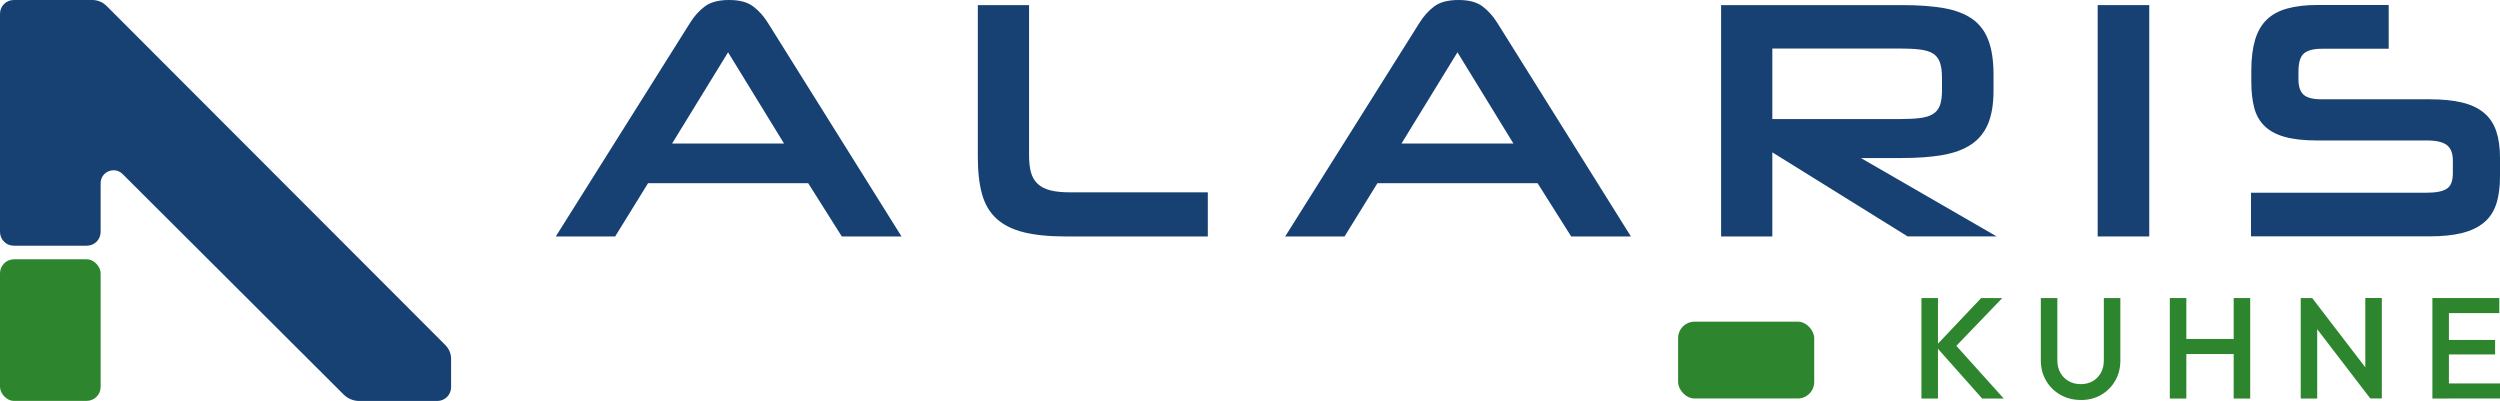 <?xml version="1.0" encoding="UTF-8"?><svg id="Layer_2" xmlns="http://www.w3.org/2000/svg" viewBox="0 0 494.8 79.34"><defs><style>.cls-1{fill:#174173;}.cls-2{fill:#2d862d;}</style></defs><g id="Layer_1-2"><path class="cls-1" d="m0,45.9V2.73C0,1.22,1.22,0,2.73,0h15.53c1.06,0,2.08.42,2.84,1.18l67.06,67.13c.71.72,1.12,1.69,1.12,2.7v5.62c0,1.51-1.22,2.73-2.73,2.73h-15.46c-1.15,0-2.26-.46-3.07-1.27L24.27,34.45c-1.61-1.6-4.35-.46-4.35,1.8v9.65c0,1.51-1.22,2.73-2.73,2.73H2.73c-1.51,0-2.73-1.22-2.73-2.73Z"/><rect class="cls-2" y="51.32" width="19.92" height="28.02" rx="2.77" ry="2.77"/><path class="cls-1" d="m159.95,36.26h-31.69l-6.51,10.54h-11.75l26.59-42.3c.81-1.3,1.77-2.37,2.89-3.22,1.12-.85,2.73-1.28,4.83-1.28s3.65.43,4.77,1.28c1.12.85,2.08,1.93,2.89,3.22l26.46,42.3h-11.82l-6.65-10.54Zm-26.93-7.85h22.16l-11.08-18.06-11.08,18.06Z"/><path class="cls-1" d="m210.98,46.8c-3.36,0-6.16-.28-8.39-.84-2.24-.56-4.03-1.46-5.37-2.69-1.34-1.23-2.29-2.84-2.85-4.83-.56-1.99-.84-4.44-.84-7.35V1.01h10.14v29.68c0,1.34.12,2.47.37,3.39.25.92.68,1.68,1.31,2.28s1.47,1.04,2.52,1.31c1.05.27,2.38.4,3.99.4h27.19v8.73h-28.07Z"/><path class="cls-1" d="m304.31,36.26h-31.69l-6.51,10.54h-11.75l26.59-42.3c.81-1.3,1.77-2.37,2.89-3.22,1.12-.85,2.73-1.28,4.83-1.28s3.65.43,4.77,1.28c1.12.85,2.08,1.93,2.89,3.22l26.46,42.3h-11.82l-6.65-10.54Zm-26.93-7.85h22.16l-11.08-18.06-11.08,18.06Z"/><path class="cls-1" d="m377.57,46.8l-26.79-16.65v16.65h-10.14V1.01h35.85c3.22,0,5.98.2,8.26.6,2.28.41,4.15,1.12,5.61,2.15,1.45,1.03,2.52,2.44,3.19,4.23.67,1.79,1.01,4.05,1.01,6.78v3.15c0,2.64-.36,4.83-1.07,6.55-.72,1.72-1.82,3.09-3.32,4.1-1.5,1.01-3.39,1.71-5.67,2.11s-4.99.6-8.13.6h-8.06l26.86,15.51h-17.59Zm6.78-31.49c0-1.21-.13-2.19-.4-2.95-.27-.76-.72-1.34-1.34-1.75-.63-.4-1.5-.67-2.62-.81-1.12-.13-2.51-.2-4.16-.2h-25.05v13.97h25.05c1.65,0,3.03-.07,4.13-.2,1.1-.13,1.97-.4,2.62-.81.65-.4,1.11-.98,1.38-1.74.27-.76.4-1.77.4-3.02v-2.49Z"/><path class="cls-1" d="m415.17,46.8V1.01h10.21v45.79h-10.21Z"/><path class="cls-1" d="m445.52,46.8v-8.66h34.78c1.84,0,3.16-.26,3.96-.78.81-.51,1.21-1.55,1.21-3.12v-2.48c0-1.43-.4-2.45-1.21-3.06-.81-.6-2.1-.9-3.9-.9h-21.82c-2.55,0-4.67-.24-6.35-.71-1.68-.47-3.01-1.19-3.99-2.15-.99-.96-1.67-2.17-2.05-3.63s-.57-3.17-.57-5.14v-2.28c0-2.33.25-4.32.74-5.98.49-1.65,1.25-2.99,2.28-3.99,1.03-1.01,2.37-1.75,4.03-2.22,1.65-.47,3.63-.71,5.91-.71h14.23v8.66h-13.29c-1.57,0-2.72.3-3.46.9s-1.11,1.83-1.11,3.66v1.48c0,1.43.34,2.45,1.01,3.05.67.6,1.83.91,3.49.91h21.42c2.55,0,4.71.21,6.48.64,1.77.43,3.21,1.11,4.33,2.05,1.12.94,1.92,2.15,2.42,3.63.49,1.47.74,3.24.74,5.3v3.63c0,2.15-.25,3.97-.74,5.47-.49,1.5-1.3,2.72-2.42,3.66-1.12.94-2.56,1.64-4.33,2.08-1.77.45-3.93.67-6.48.67h-35.32Z"/><rect class="cls-2" x="332.13" y="63.66" width="26.94" height="15.21" rx="3.27" ry="3.27"/><path class="cls-2" d="m380.29,78.88v-19.89h3.27v19.89h-3.27Zm12.02,0l-9.21-10.37,9.01-9.52h4.18l-9.94,10.34.03-1.79,10.2,11.34h-4.26Z"/><path class="cls-2" d="m411.83,79.16c-1.5,0-2.84-.34-4.04-1.02-1.19-.68-2.14-1.62-2.83-2.8-.69-1.18-1.04-2.52-1.04-4.02v-12.33h3.27v12.3c0,.97.2,1.8.61,2.51.41.71.96,1.26,1.66,1.65.7.39,1.49.58,2.36.58s1.67-.19,2.36-.58c.68-.39,1.22-.94,1.62-1.65.4-.71.59-1.54.59-2.48v-12.33h3.27v12.36c0,1.5-.34,2.83-1.02,4.01-.68,1.18-1.61,2.1-2.78,2.79-1.18.68-2.52,1.02-4.04,1.02Z"/><path class="cls-2" d="m429.45,78.88v-19.89h3.27v19.89h-3.27Zm2.24-8.81v-2.98h11.11v2.98h-11.11Zm10.4,8.81v-19.89h3.27v19.89h-3.27Z"/><path class="cls-2" d="m455.36,78.88v-19.89h2.27l.99,3.75v16.14h-3.27Zm13.78,0l-11.91-15.54.4-4.35,11.91,15.54-.4,4.35Zm0,0l-1-3.5v-16.4h3.27v19.89h-2.27Z"/><path class="cls-2" d="m481.42,78.88v-19.89h3.27v19.89h-3.27Zm2.24-16.91v-2.98h11v2.98h-11Zm0,8.18v-2.87h10.17v2.87h-10.17Zm0,8.72v-2.98h11.14v2.98h-11.14Z"/></g></svg>